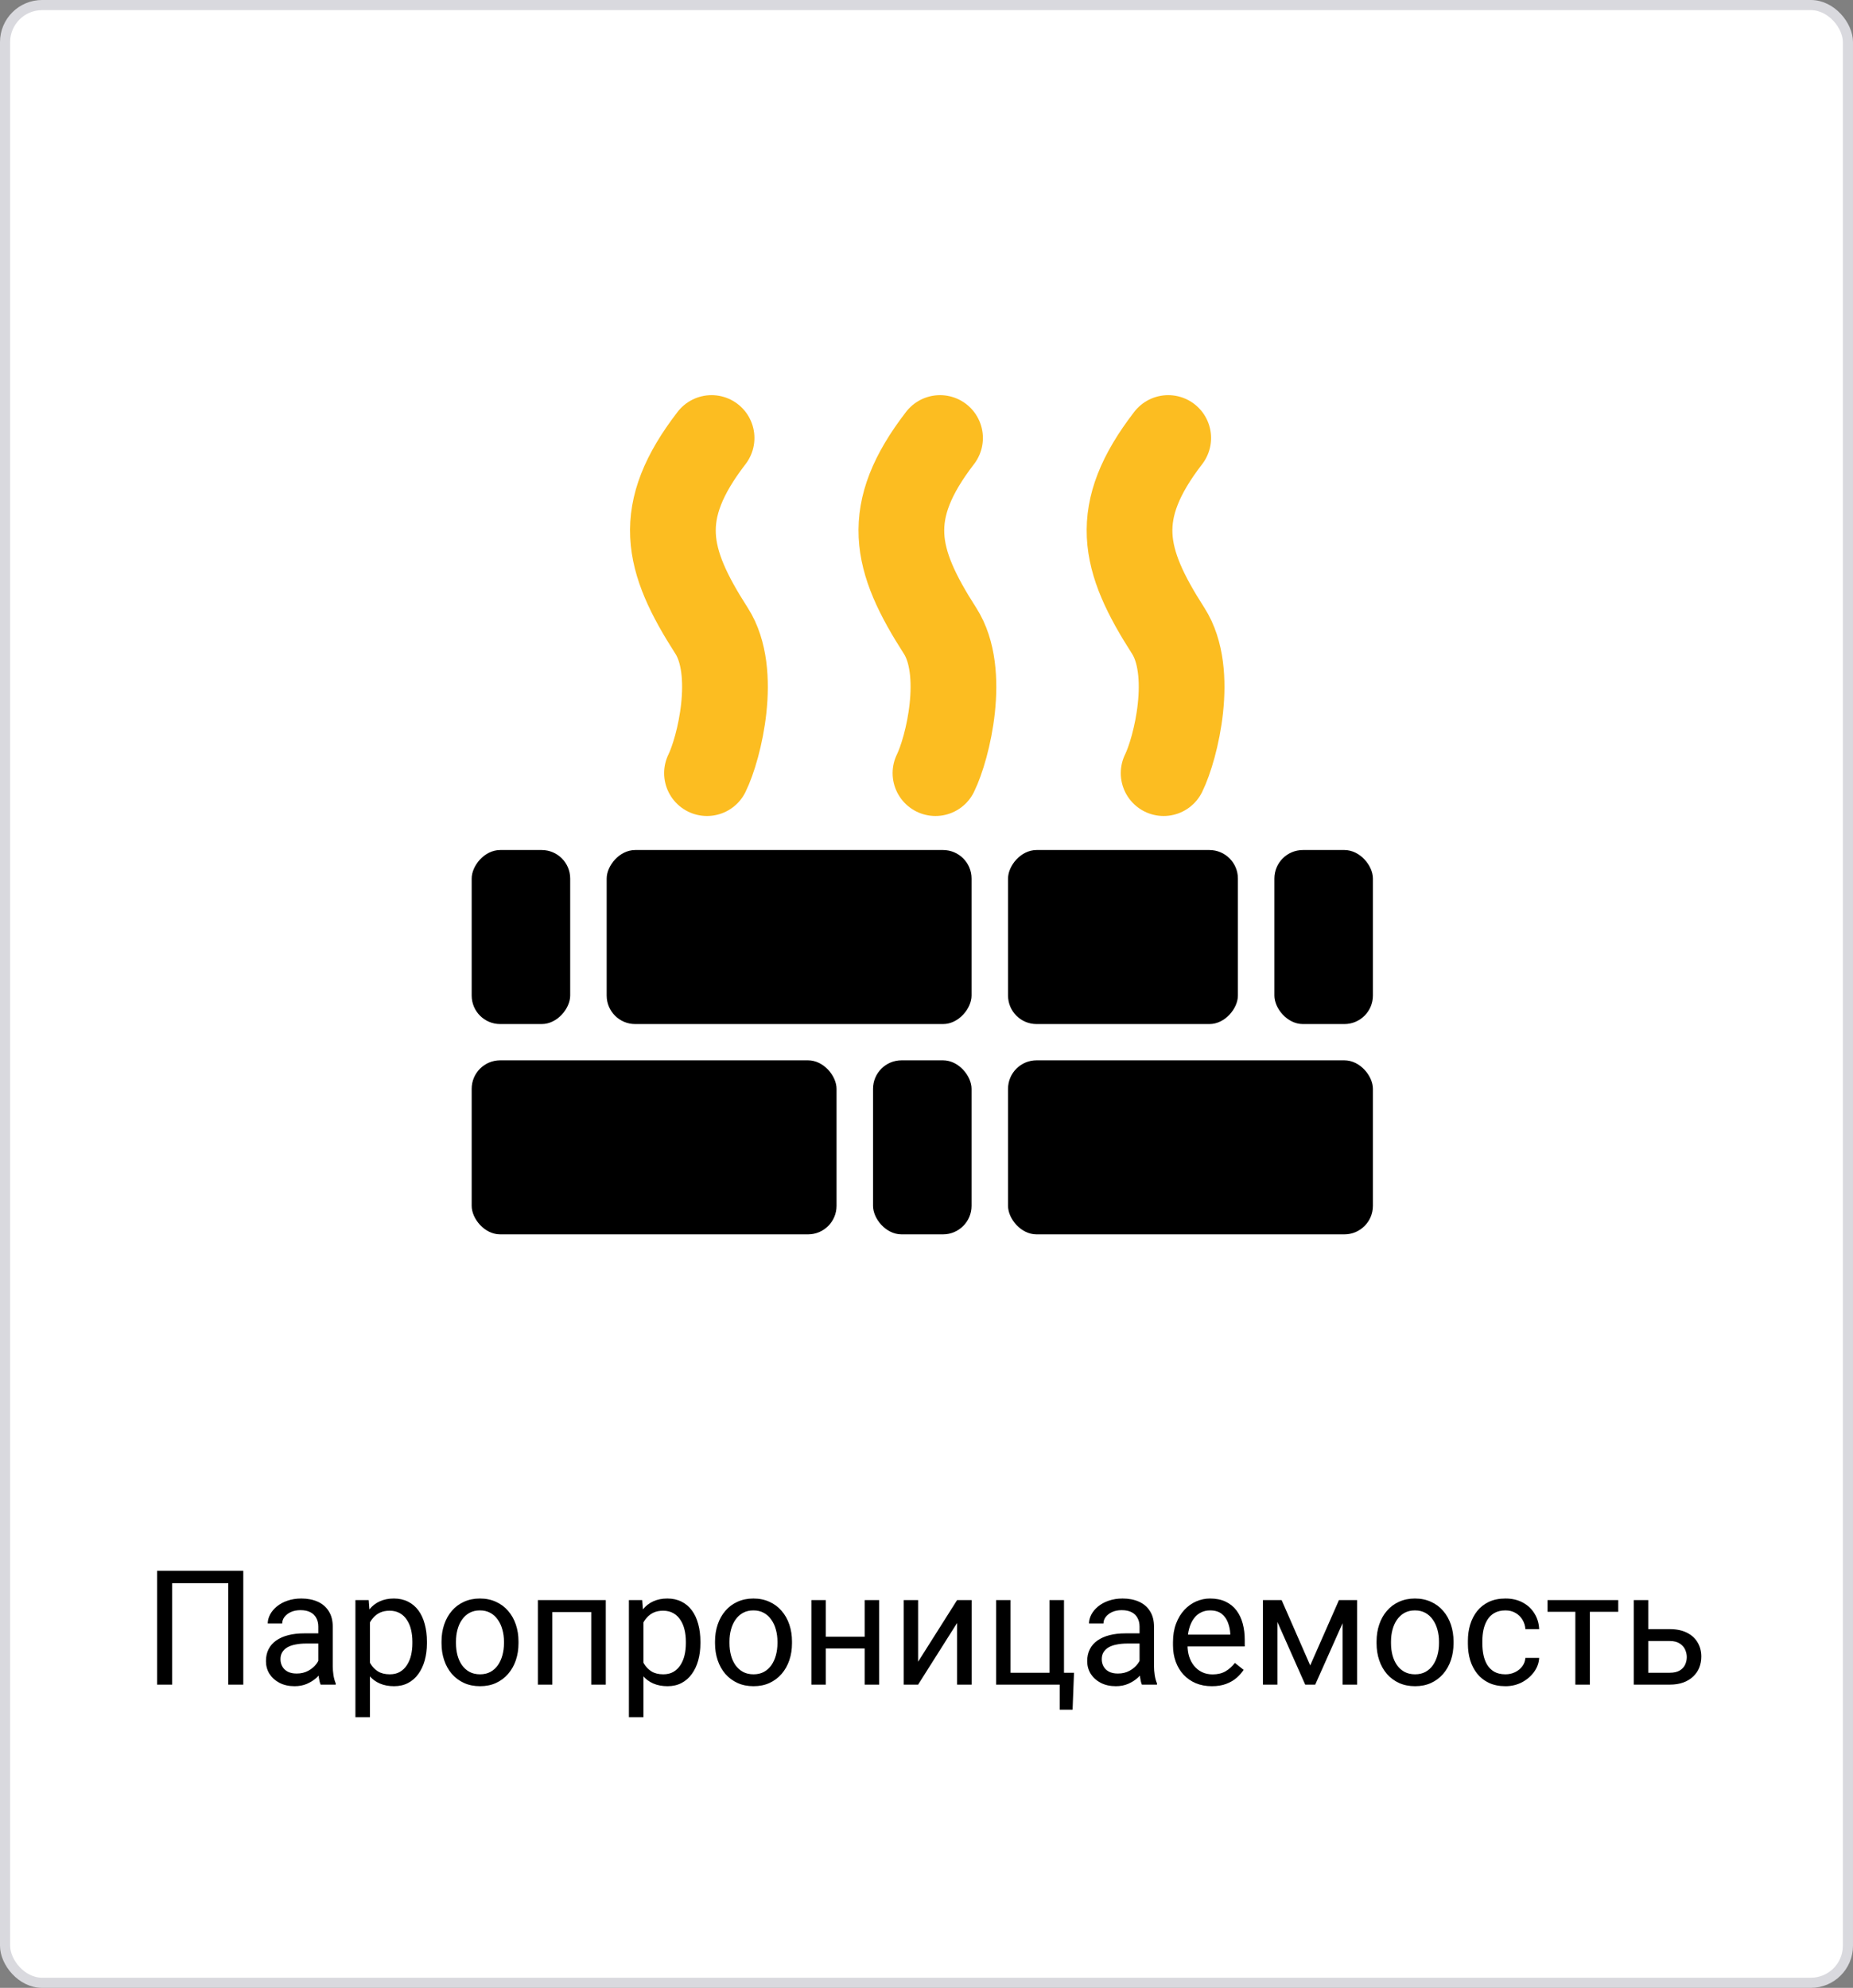 <svg width="220" height="236" viewBox="0 0 220 236" fill="none" xmlns="http://www.w3.org/2000/svg">
<rect x="0" y="0" width="220" height="236" fill="#808080" stroke="none"/>
<rect x="0.602" y="0.602" width="218.796" height="234.796" rx="4.398" fill="white"/>
<rect x="0.602" y="0.602" width="218.796" height="234.796" rx="4.398" stroke="#D9D9DE" stroke-width="1.204"/>
<path d="M28.884 186.492V200H27.103V187.958H20.442V200H18.651V186.492H28.884ZM37.791 198.284V193.116C37.791 192.72 37.71 192.377 37.549 192.086C37.395 191.79 37.16 191.561 36.844 191.4C36.529 191.239 36.139 191.159 35.675 191.159C35.242 191.159 34.862 191.233 34.534 191.381C34.213 191.53 33.959 191.725 33.773 191.966C33.594 192.207 33.504 192.467 33.504 192.745H31.788C31.788 192.386 31.881 192.031 32.066 191.678C32.252 191.326 32.518 191.007 32.864 190.723C33.217 190.432 33.637 190.203 34.126 190.036C34.621 189.863 35.171 189.776 35.777 189.776C36.507 189.776 37.15 189.9 37.707 190.147C38.27 190.395 38.709 190.769 39.024 191.27C39.346 191.765 39.507 192.386 39.507 193.135V197.811C39.507 198.145 39.535 198.5 39.59 198.877C39.652 199.255 39.742 199.579 39.859 199.852V200H38.069C37.982 199.802 37.914 199.539 37.865 199.211C37.815 198.877 37.791 198.568 37.791 198.284ZM38.087 193.914L38.106 195.12H36.371C35.883 195.12 35.447 195.16 35.063 195.241C34.679 195.315 34.358 195.429 34.098 195.584C33.838 195.739 33.641 195.933 33.504 196.168C33.368 196.397 33.3 196.666 33.3 196.976C33.3 197.291 33.371 197.579 33.514 197.838C33.656 198.098 33.869 198.305 34.154 198.46C34.444 198.608 34.8 198.683 35.221 198.683C35.746 198.683 36.21 198.571 36.612 198.349C37.014 198.126 37.333 197.854 37.568 197.532C37.809 197.211 37.939 196.898 37.958 196.595L38.69 197.421C38.647 197.681 38.53 197.968 38.338 198.284C38.146 198.599 37.889 198.902 37.568 199.193C37.252 199.477 36.875 199.715 36.436 199.907C36.003 200.093 35.514 200.186 34.97 200.186C34.29 200.186 33.693 200.053 33.18 199.787C32.672 199.521 32.277 199.165 31.992 198.72C31.714 198.268 31.575 197.764 31.575 197.208C31.575 196.669 31.68 196.196 31.89 195.788C32.1 195.374 32.404 195.03 32.799 194.758C33.195 194.48 33.671 194.27 34.228 194.127C34.785 193.985 35.406 193.914 36.093 193.914H38.087ZM43.923 191.892V203.859H42.197V189.962H43.774L43.923 191.892ZM50.686 194.897V195.092C50.686 195.822 50.599 196.499 50.426 197.124C50.253 197.743 49.999 198.281 49.666 198.738C49.338 199.196 48.933 199.552 48.45 199.805C47.968 200.059 47.414 200.186 46.79 200.186C46.153 200.186 45.59 200.08 45.101 199.87C44.612 199.66 44.198 199.354 43.858 198.952C43.518 198.55 43.246 198.067 43.041 197.504C42.844 196.942 42.708 196.308 42.633 195.603V194.563C42.708 193.821 42.847 193.156 43.051 192.569C43.255 191.981 43.524 191.48 43.858 191.066C44.198 190.645 44.609 190.327 45.092 190.11C45.574 189.888 46.131 189.776 46.762 189.776C47.393 189.776 47.952 189.9 48.441 190.147C48.929 190.389 49.341 190.735 49.675 191.187C50.009 191.638 50.259 192.179 50.426 192.81C50.599 193.435 50.686 194.131 50.686 194.897ZM48.96 195.092V194.897C48.96 194.396 48.908 193.926 48.803 193.487C48.698 193.042 48.534 192.652 48.311 192.318C48.095 191.978 47.816 191.712 47.476 191.521C47.136 191.323 46.731 191.224 46.261 191.224C45.828 191.224 45.45 191.298 45.129 191.446C44.813 191.595 44.544 191.796 44.322 192.049C44.099 192.297 43.917 192.581 43.774 192.903C43.638 193.218 43.536 193.546 43.468 193.886V196.289C43.592 196.722 43.765 197.13 43.988 197.514C44.21 197.891 44.507 198.197 44.878 198.432C45.249 198.661 45.717 198.775 46.279 198.775C46.743 198.775 47.142 198.68 47.476 198.488C47.816 198.29 48.095 198.021 48.311 197.681C48.534 197.34 48.698 196.951 48.803 196.512C48.908 196.066 48.96 195.593 48.96 195.092ZM52.421 195.092V194.879C52.421 194.155 52.526 193.484 52.736 192.866C52.947 192.241 53.25 191.7 53.645 191.242C54.041 190.778 54.521 190.42 55.084 190.166C55.646 189.906 56.277 189.776 56.976 189.776C57.681 189.776 58.315 189.906 58.878 190.166C59.447 190.42 59.929 190.778 60.325 191.242C60.727 191.7 61.033 192.241 61.244 192.866C61.454 193.484 61.559 194.155 61.559 194.879V195.092C61.559 195.816 61.454 196.487 61.244 197.105C61.033 197.724 60.727 198.265 60.325 198.729C59.929 199.187 59.45 199.545 58.887 199.805C58.331 200.059 57.7 200.186 56.995 200.186C56.29 200.186 55.656 200.059 55.093 199.805C54.53 199.545 54.047 199.187 53.645 198.729C53.25 198.265 52.947 197.724 52.736 197.105C52.526 196.487 52.421 195.816 52.421 195.092ZM54.137 194.879V195.092C54.137 195.593 54.196 196.066 54.313 196.512C54.431 196.951 54.607 197.34 54.842 197.681C55.084 198.021 55.383 198.29 55.742 198.488C56.101 198.68 56.518 198.775 56.995 198.775C57.465 198.775 57.876 198.68 58.228 198.488C58.587 198.29 58.884 198.021 59.119 197.681C59.354 197.34 59.53 196.951 59.648 196.512C59.772 196.066 59.834 195.593 59.834 195.092V194.879C59.834 194.384 59.772 193.917 59.648 193.478C59.53 193.033 59.351 192.64 59.11 192.3C58.875 191.953 58.578 191.681 58.219 191.483C57.867 191.285 57.452 191.187 56.976 191.187C56.506 191.187 56.092 191.285 55.733 191.483C55.38 191.681 55.084 191.953 54.842 192.3C54.607 192.64 54.431 193.033 54.313 193.478C54.196 193.917 54.137 194.384 54.137 194.879ZM70.4 189.962V191.381H65.326V189.962H70.4ZM65.576 189.962V200H63.86V189.962H65.576ZM71.922 189.962V200H70.196V189.962H71.922ZM76.394 191.892V203.859H74.668V189.962H76.245L76.394 191.892ZM83.157 194.897V195.092C83.157 195.822 83.07 196.499 82.897 197.124C82.724 197.743 82.47 198.281 82.136 198.738C81.808 199.196 81.403 199.552 80.921 199.805C80.439 200.059 79.885 200.186 79.26 200.186C78.623 200.186 78.06 200.08 77.572 199.87C77.083 199.66 76.669 199.354 76.329 198.952C75.988 198.55 75.716 198.067 75.512 197.504C75.314 196.942 75.178 196.308 75.104 195.603V194.563C75.178 193.821 75.317 193.156 75.522 192.569C75.726 191.981 75.995 191.48 76.329 191.066C76.669 190.645 77.08 190.327 77.562 190.11C78.045 189.888 78.602 189.776 79.232 189.776C79.863 189.776 80.423 189.9 80.912 190.147C81.4 190.389 81.811 190.735 82.145 191.187C82.48 191.638 82.73 192.179 82.897 192.81C83.07 193.435 83.157 194.131 83.157 194.897ZM81.431 195.092V194.897C81.431 194.396 81.379 193.926 81.273 193.487C81.168 193.042 81.004 192.652 80.782 192.318C80.565 191.978 80.287 191.712 79.947 191.521C79.607 191.323 79.201 191.224 78.731 191.224C78.299 191.224 77.921 191.298 77.6 191.446C77.284 191.595 77.015 191.796 76.793 192.049C76.57 192.297 76.387 192.581 76.245 192.903C76.109 193.218 76.007 193.546 75.939 193.886V196.289C76.063 196.722 76.236 197.13 76.459 197.514C76.681 197.891 76.978 198.197 77.349 198.432C77.72 198.661 78.187 198.775 78.75 198.775C79.214 198.775 79.613 198.68 79.947 198.488C80.287 198.29 80.565 198.021 80.782 197.681C81.004 197.34 81.168 196.951 81.273 196.512C81.379 196.066 81.431 195.593 81.431 195.092ZM84.892 195.092V194.879C84.892 194.155 84.997 193.484 85.207 192.866C85.417 192.241 85.72 191.7 86.116 191.242C86.512 190.778 86.991 190.42 87.554 190.166C88.117 189.906 88.748 189.776 89.447 189.776C90.152 189.776 90.786 189.906 91.349 190.166C91.918 190.42 92.4 190.778 92.796 191.242C93.198 191.7 93.504 192.241 93.714 192.866C93.925 193.484 94.03 194.155 94.03 194.879V195.092C94.03 195.816 93.925 196.487 93.714 197.105C93.504 197.724 93.198 198.265 92.796 198.729C92.4 199.187 91.921 199.545 91.358 199.805C90.801 200.059 90.17 200.186 89.465 200.186C88.76 200.186 88.126 200.059 87.564 199.805C87.001 199.545 86.518 199.187 86.116 198.729C85.72 198.265 85.417 197.724 85.207 197.105C84.997 196.487 84.892 195.816 84.892 195.092ZM86.608 194.879V195.092C86.608 195.593 86.667 196.066 86.784 196.512C86.902 196.951 87.078 197.34 87.313 197.681C87.554 198.021 87.854 198.29 88.213 198.488C88.572 198.68 88.989 198.775 89.465 198.775C89.935 198.775 90.347 198.68 90.699 198.488C91.058 198.29 91.355 198.021 91.59 197.681C91.825 197.34 92.001 196.951 92.119 196.512C92.242 196.066 92.304 195.593 92.304 195.092V194.879C92.304 194.384 92.242 193.917 92.119 193.478C92.001 193.033 91.822 192.64 91.581 192.3C91.346 191.953 91.049 191.681 90.69 191.483C90.337 191.285 89.923 191.187 89.447 191.187C88.977 191.187 88.562 191.285 88.204 191.483C87.851 191.681 87.554 191.953 87.313 192.3C87.078 192.64 86.902 193.033 86.784 193.478C86.667 193.917 86.608 194.384 86.608 194.879ZM102.992 194.313V195.705H97.685V194.313H102.992ZM98.047 189.962V200H96.331V189.962H98.047ZM104.383 189.962V200H102.658V189.962H104.383ZM109.003 197.282L113.633 189.962H115.358V200H113.633V192.68L109.003 200H107.296V189.962H109.003V197.282ZM118.262 200V189.962H119.979V198.59H124.599V189.962H126.324V200H118.262ZM127.512 198.59L127.345 202.978H125.814V200H124.506V198.59H127.512ZM135.295 198.284V193.116C135.295 192.72 135.215 192.377 135.054 192.086C134.9 191.79 134.665 191.561 134.349 191.4C134.034 191.239 133.644 191.159 133.18 191.159C132.747 191.159 132.367 191.233 132.039 191.381C131.717 191.53 131.464 191.725 131.278 191.966C131.099 192.207 131.009 192.467 131.009 192.745H129.293C129.293 192.386 129.386 192.031 129.571 191.678C129.757 191.326 130.023 191.007 130.369 190.723C130.722 190.432 131.142 190.203 131.631 190.036C132.126 189.863 132.676 189.776 133.282 189.776C134.012 189.776 134.655 189.9 135.212 190.147C135.775 190.395 136.214 190.769 136.529 191.27C136.851 191.765 137.012 192.386 137.012 193.135V197.811C137.012 198.145 137.04 198.5 137.095 198.877C137.157 199.255 137.247 199.579 137.364 199.852V200H135.574C135.487 199.802 135.419 199.539 135.37 199.211C135.32 198.877 135.295 198.568 135.295 198.284ZM135.592 193.914L135.611 195.12H133.876C133.387 195.12 132.951 195.16 132.568 195.241C132.184 195.315 131.863 195.429 131.603 195.584C131.343 195.739 131.145 195.933 131.009 196.168C130.873 196.397 130.805 196.666 130.805 196.976C130.805 197.291 130.876 197.579 131.019 197.838C131.161 198.098 131.374 198.305 131.659 198.46C131.949 198.608 132.305 198.683 132.726 198.683C133.251 198.683 133.715 198.571 134.117 198.349C134.519 198.126 134.838 197.854 135.073 197.532C135.314 197.211 135.444 196.898 135.462 196.595L136.195 197.421C136.152 197.681 136.035 197.968 135.843 198.284C135.651 198.599 135.394 198.902 135.073 199.193C134.757 199.477 134.38 199.715 133.941 199.907C133.508 200.093 133.019 200.186 132.475 200.186C131.795 200.186 131.198 200.053 130.685 199.787C130.177 199.521 129.782 199.165 129.497 198.72C129.219 198.268 129.08 197.764 129.08 197.208C129.08 196.669 129.185 196.196 129.395 195.788C129.605 195.374 129.908 195.03 130.304 194.758C130.7 194.48 131.176 194.27 131.733 194.127C132.29 193.985 132.911 193.914 133.598 193.914H135.592ZM143.877 200.186C143.178 200.186 142.544 200.068 141.975 199.833C141.412 199.592 140.927 199.255 140.519 198.822C140.117 198.389 139.807 197.875 139.591 197.282C139.374 196.688 139.266 196.039 139.266 195.333V194.944C139.266 194.127 139.387 193.401 139.628 192.764C139.869 192.12 140.197 191.576 140.611 191.131C141.026 190.686 141.496 190.348 142.021 190.12C142.547 189.891 143.091 189.776 143.654 189.776C144.372 189.776 144.99 189.9 145.51 190.147C146.035 190.395 146.465 190.741 146.799 191.187C147.133 191.626 147.381 192.145 147.542 192.745C147.702 193.339 147.783 193.988 147.783 194.693V195.463H140.287V194.062H146.066V193.933C146.042 193.487 145.949 193.054 145.788 192.634C145.633 192.213 145.386 191.867 145.046 191.595C144.706 191.323 144.242 191.187 143.654 191.187C143.265 191.187 142.906 191.27 142.578 191.437C142.25 191.598 141.969 191.839 141.734 192.161C141.499 192.482 141.316 192.875 141.187 193.339C141.057 193.803 140.992 194.338 140.992 194.944V195.333C140.992 195.81 141.057 196.258 141.187 196.679C141.323 197.093 141.517 197.458 141.771 197.773C142.031 198.089 142.343 198.336 142.708 198.516C143.079 198.695 143.5 198.785 143.97 198.785C144.576 198.785 145.089 198.661 145.51 198.414C145.93 198.166 146.298 197.835 146.614 197.421L147.653 198.247C147.436 198.574 147.161 198.887 146.827 199.184C146.493 199.48 146.082 199.722 145.593 199.907C145.111 200.093 144.539 200.186 143.877 200.186ZM155.557 197.718L158.971 189.962H160.623L156.151 200H154.963L150.51 189.962H152.162L155.557 197.718ZM151.661 189.962V200H149.944V189.962H151.661ZM159.398 200V189.962H161.124V200H159.398ZM163.434 195.092V194.879C163.434 194.155 163.539 193.484 163.749 192.866C163.959 192.241 164.262 191.7 164.658 191.242C165.054 190.778 165.533 190.42 166.096 190.166C166.659 189.906 167.29 189.776 167.989 189.776C168.694 189.776 169.328 189.906 169.891 190.166C170.46 190.42 170.942 190.778 171.338 191.242C171.74 191.7 172.046 192.241 172.256 192.866C172.467 193.484 172.572 194.155 172.572 194.879V195.092C172.572 195.816 172.467 196.487 172.256 197.105C172.046 197.724 171.74 198.265 171.338 198.729C170.942 199.187 170.463 199.545 169.9 199.805C169.343 200.059 168.712 200.186 168.007 200.186C167.302 200.186 166.668 200.059 166.105 199.805C165.543 199.545 165.06 199.187 164.658 198.729C164.262 198.265 163.959 197.724 163.749 197.105C163.539 196.487 163.434 195.816 163.434 195.092ZM165.15 194.879V195.092C165.15 195.593 165.209 196.066 165.326 196.512C165.444 196.951 165.62 197.34 165.855 197.681C166.096 198.021 166.396 198.29 166.755 198.488C167.114 198.68 167.531 198.775 168.007 198.775C168.477 198.775 168.889 198.68 169.241 198.488C169.6 198.29 169.897 198.021 170.132 197.681C170.367 197.34 170.543 196.951 170.661 196.512C170.784 196.066 170.846 195.593 170.846 195.092V194.879C170.846 194.384 170.784 193.917 170.661 193.478C170.543 193.033 170.364 192.64 170.123 192.3C169.888 191.953 169.591 191.681 169.232 191.483C168.879 191.285 168.465 191.187 167.989 191.187C167.519 191.187 167.104 191.285 166.746 191.483C166.393 191.681 166.096 191.953 165.855 192.3C165.62 192.64 165.444 193.033 165.326 193.478C165.209 193.917 165.15 194.384 165.15 194.879ZM178.741 198.775C179.149 198.775 179.527 198.692 179.873 198.525C180.219 198.358 180.504 198.129 180.727 197.838C180.949 197.542 181.076 197.204 181.107 196.827H182.74C182.709 197.421 182.508 197.974 182.137 198.488C181.772 198.995 181.292 199.406 180.699 199.722C180.105 200.031 179.452 200.186 178.741 200.186C177.987 200.186 177.328 200.053 176.765 199.787C176.208 199.521 175.745 199.156 175.374 198.692C175.009 198.228 174.733 197.696 174.548 197.096C174.368 196.49 174.279 195.85 174.279 195.176V194.786C174.279 194.112 174.368 193.475 174.548 192.875C174.733 192.269 175.009 191.734 175.374 191.27C175.745 190.806 176.208 190.441 176.765 190.175C177.328 189.909 177.987 189.776 178.741 189.776C179.527 189.776 180.213 189.937 180.801 190.259C181.388 190.574 181.849 191.007 182.183 191.558C182.523 192.102 182.709 192.72 182.74 193.413H181.107C181.076 192.999 180.958 192.625 180.754 192.291C180.556 191.957 180.284 191.691 179.938 191.493C179.598 191.289 179.199 191.187 178.741 191.187C178.215 191.187 177.773 191.292 177.415 191.502C177.062 191.706 176.781 191.984 176.57 192.337C176.366 192.683 176.218 193.07 176.125 193.497C176.038 193.917 175.995 194.347 175.995 194.786V195.176C175.995 195.615 176.038 196.048 176.125 196.475C176.212 196.901 176.357 197.288 176.561 197.634C176.771 197.981 177.053 198.259 177.405 198.469C177.764 198.673 178.209 198.775 178.741 198.775ZM188.761 189.962V200H187.035V189.962H188.761ZM192.128 189.962V191.354H183.732V189.962H192.128ZM195.227 193.413H198.242C199.052 193.413 199.736 193.555 200.292 193.84C200.849 194.118 201.27 194.505 201.554 195C201.845 195.488 201.99 196.045 201.99 196.669C201.99 197.133 201.91 197.569 201.749 197.978C201.588 198.38 201.347 198.732 201.025 199.035C200.71 199.338 200.317 199.576 199.847 199.75C199.383 199.917 198.848 200 198.242 200H193.975V189.962H195.691V198.59H198.242C198.737 198.59 199.133 198.5 199.43 198.321C199.727 198.141 199.94 197.91 200.07 197.625C200.2 197.34 200.265 197.044 200.265 196.734C200.265 196.431 200.2 196.134 200.07 195.844C199.94 195.553 199.727 195.312 199.43 195.12C199.133 194.922 198.737 194.823 198.242 194.823H195.227V193.413Z" fill="black"/>
<rect x="56" y="125.882" width="43.32" height="20.662" rx="3.386" fill="black"/>
<rect width="43.32" height="20.662" rx="3.386" transform="matrix(-1 0 0 1 115.348 100.915)" fill="black"/>
<rect width="27.291" height="20.662" rx="3.386" transform="matrix(-1 0 0 1 146.972 100.915)" fill="black"/>
<rect x="151.304" y="100.915" width="11.696" height="20.662" rx="3.386" fill="black"/>
<rect x="119.68" y="125.882" width="43.32" height="20.662" rx="3.386" fill="black"/>
<rect x="103.652" y="125.882" width="11.696" height="20.662" rx="3.386" fill="black"/>
<rect width="11.696" height="20.662" rx="3.386" transform="matrix(-1 0 0 1 67.696 100.915)" fill="black"/>
<path d="M138.154 91.787C139.601 88.853 141.84 79.783 138.697 74.886C133.272 66.436 131.915 60.802 138.697 52" stroke="#FCBD21" stroke-width="10.177" stroke-linecap="round" stroke-linejoin="round"/>
<path d="M111.065 91.787C112.512 88.853 114.751 79.783 111.607 74.886C106.182 66.436 104.826 60.802 111.607 52" stroke="#FCBD21" stroke-width="10.177" stroke-linecap="round" stroke-linejoin="round"/>
<path d="M83.939 91.787C85.386 88.853 87.625 79.783 84.482 74.886C79.057 66.436 77.701 60.802 84.482 52" stroke="#FCBD21" stroke-width="10.177" stroke-linecap="round" stroke-linejoin="round"/>
</svg>
